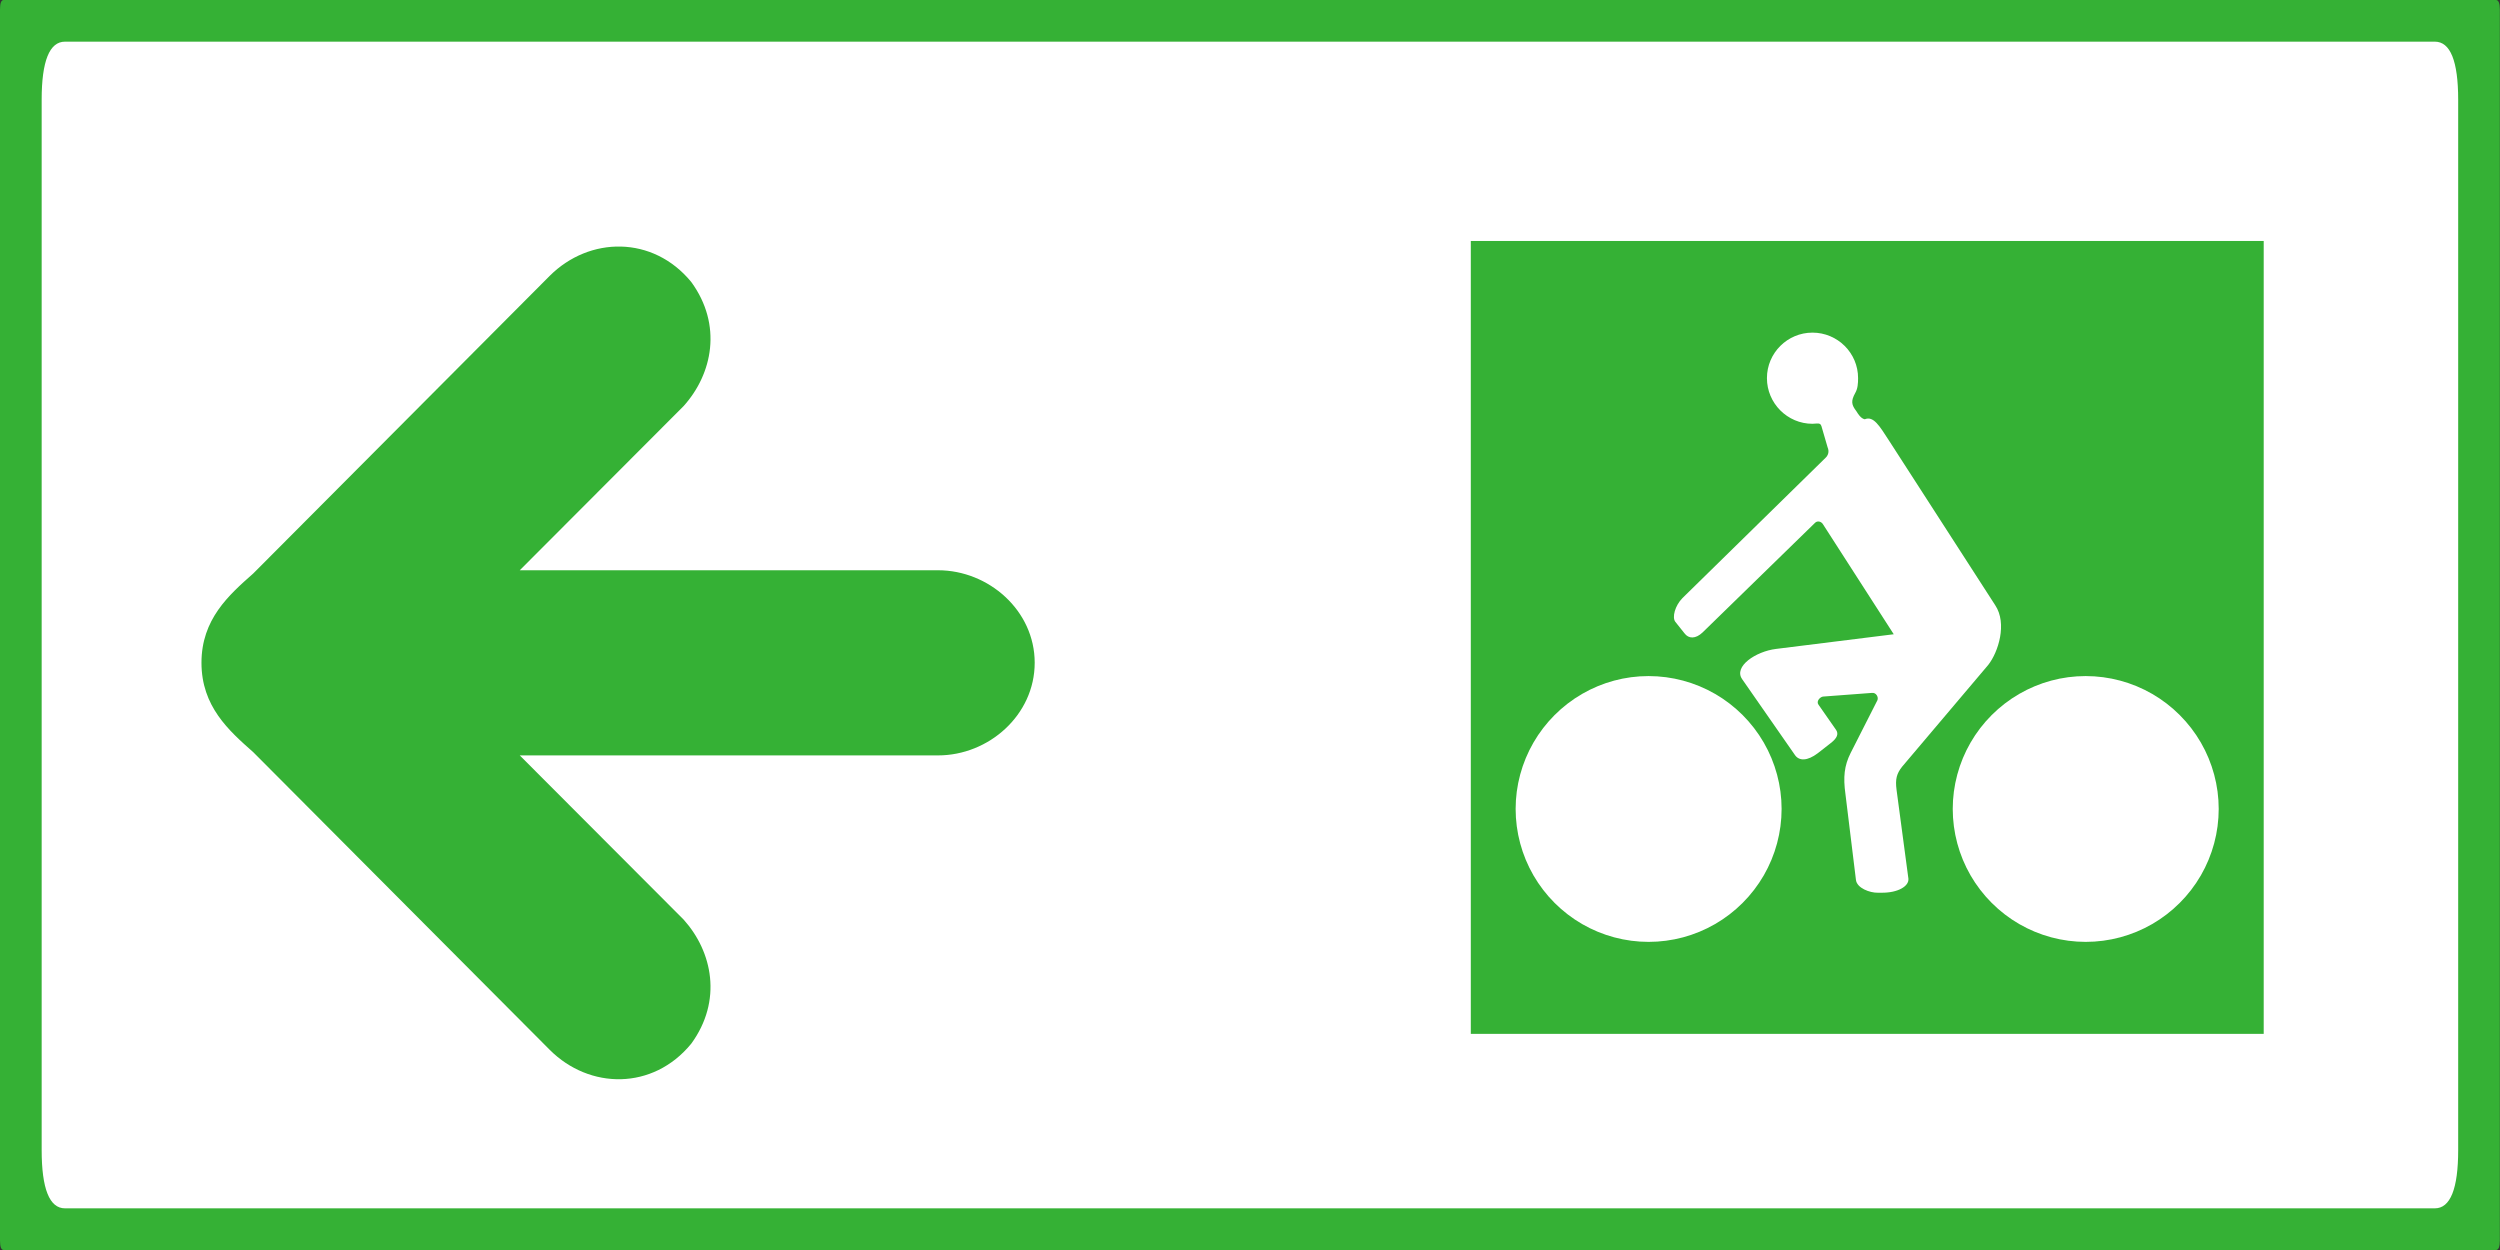 <?xml version="1.0" encoding="UTF-8" standalone="no"?>
<svg
   version="1.2"
   width="150.02mm"
   height="75.02mm"
   viewBox="0 0 15002 7502"
   preserveAspectRatio="xMidYMid"
   fill-rule="evenodd"
   stroke-width="28.222"
   stroke-linejoin="round"
   xml:space="preserve"
   id="svg25"
   sodipodi:docname="Dv43c_ex1.svg"
   xmlns:inkscape="http://www.inkscape.org/namespaces/inkscape"
   xmlns:sodipodi="http://sodipodi.sourceforge.net/DTD/sodipodi-0.dtd"
   xmlns="http://www.w3.org/2000/svg"
   xmlns:svg="http://www.w3.org/2000/svg"
   xmlns:ooo="http://xml.openoffice.org/svg/export"><rect x="0" y="0" width="15002" height="7502" fill="#333333" stroke="none"/><sodipodi:namedview
   id="namedview25"
   pagecolor="#ffffff"
   bordercolor="#000000"
   borderopacity="0.25"
   inkscape:showpageshadow="2"
   inkscape:pageopacity="0.0"
   inkscape:pagecheckerboard="0"
   inkscape:deskcolor="#d1d1d1"
   inkscape:document-units="mm"
   fit-margin-top="50"
   fit-margin-left="50"
   fit-margin-right="50"
   fit-margin-bottom="50" />&#10; <defs
   class="ClipPathGroup"
   id="defs2">&#10;  <clipPath
   id="presentation_clip_path"
   clipPathUnits="userSpaceOnUse">&#10;   <rect
   x="0"
   y="0"
   width="59400"
   height="42000"
   id="rect1" />&#10;  </clipPath>&#10;  <clipPath
   id="presentation_clip_path_shrink"
   clipPathUnits="userSpaceOnUse">&#10;   <rect
   x="59"
   y="42"
   width="59282"
   height="41916"
   id="rect2" />&#10;  </clipPath>&#10; </defs>&#10; <defs
   class="TextShapeIndex"
   id="defs3">&#10;  <g
   ooo:slide="id1"
   ooo:id-list="id3 id4 id5 id6 id7 id8 id9 id10"
   id="g2" />&#10; </defs>&#10; <defs
   class="EmbeddedBulletChars"
   id="defs12">&#10;  <g
   id="bullet-char-template-57356"
   transform="matrix(4.8828125e-4,0,0,-4.8828125e-4,0,0)">&#10;   <path
   d="M 580,1141 1163,571 580,0 -4,571 Z"
   id="path3" />&#10;  </g>&#10;  <g
   id="bullet-char-template-57354"
   transform="matrix(4.8828125e-4,0,0,-4.8828125e-4,0,0)">&#10;   <path
   d="M 8,1128 H 1137 V 0 H 8 Z"
   id="path4" />&#10;  </g>&#10;  <g
   id="bullet-char-template-10146"
   transform="matrix(4.8828125e-4,0,0,-4.8828125e-4,0,0)">&#10;   <path
   d="M 174,0 602,739 174,1481 1456,739 Z M 1358,739 309,1346 659,739 Z"
   id="path5" />&#10;  </g>&#10;  <g
   id="bullet-char-template-10132"
   transform="matrix(4.8828125e-4,0,0,-4.8828125e-4,0,0)">&#10;   <path
   d="M 2015,739 1276,0 H 717 l 543,543 H 174 v 393 h 1086 l -543,545 h 557 z"
   id="path6" />&#10;  </g>&#10;  <g
   id="bullet-char-template-10007"
   transform="matrix(4.8828125e-4,0,0,-4.8828125e-4,0,0)">&#10;   <path
   d="m 0,-2 c -7,16 -16,29 -25,39 l 381,530 c -94,256 -141,385 -141,387 0,25 13,38 40,38 9,0 21,-2 34,-5 21,4 42,12 65,25 l 27,-13 111,-251 280,301 64,-25 24,25 c 21,-10 41,-24 62,-43 C 886,937 835,863 770,784 769,783 710,716 594,584 L 774,223 c 0,-27 -21,-55 -63,-84 l 16,-20 C 717,90 699,76 672,76 641,76 570,178 457,381 L 164,-76 c -22,-34 -53,-51 -92,-51 -42,0 -63,17 -64,51 -7,9 -10,24 -10,44 0,9 1,19 2,30 z"
   id="path7" />&#10;  </g>&#10;  <g
   id="bullet-char-template-10004"
   transform="matrix(4.8828125e-4,0,0,-4.8828125e-4,0,0)">&#10;   <path
   d="M 285,-33 C 182,-33 111,30 74,156 52,228 41,333 41,471 c 0,78 14,145 41,201 34,71 87,106 158,106 53,0 88,-31 106,-94 l 23,-176 c 8,-64 28,-97 59,-98 l 735,706 c 11,11 33,17 66,17 42,0 63,-15 63,-46 V 965 c 0,-36 -10,-64 -30,-84 L 442,47 C 390,-6 338,-33 285,-33 Z"
   id="path8" />&#10;  </g>&#10;  <g
   id="bullet-char-template-9679"
   transform="matrix(4.8828125e-4,0,0,-4.8828125e-4,0,0)">&#10;   <path
   d="M 813,0 C 632,0 489,54 383,161 276,268 223,411 223,592 c 0,181 53,324 160,431 106,107 249,161 430,161 179,0 323,-54 432,-161 108,-107 162,-251 162,-431 0,-180 -54,-324 -162,-431 C 1136,54 992,0 813,0 Z"
   id="path9" />&#10;  </g>&#10;  <g
   id="bullet-char-template-8226"
   transform="matrix(4.8828125e-4,0,0,-4.8828125e-4,0,0)">&#10;   <path
   d="m 346,457 c -73,0 -137,26 -191,78 -54,51 -81,114 -81,188 0,73 27,136 81,188 54,52 118,78 191,78 73,0 134,-26 185,-79 51,-51 77,-114 77,-187 0,-75 -25,-137 -76,-188 -50,-52 -112,-78 -186,-78 z"
   id="path10" />&#10;  </g>&#10;  <g
   id="bullet-char-template-8211"
   transform="matrix(4.8828125e-4,0,0,-4.8828125e-4,0,0)">&#10;   <path
   d="M -4,459 H 1135 V 606 H -4 Z"
   id="path11" />&#10;  </g>&#10;  <g
   id="bullet-char-template-61548"
   transform="matrix(4.8828125e-4,0,0,-4.8828125e-4,0,0)">&#10;   <path
   d="m 173,740 c 0,163 58,303 173,419 116,115 255,173 419,173 163,0 302,-58 418,-173 116,-116 174,-256 174,-419 0,-163 -58,-303 -174,-418 C 1067,206 928,148 765,148 601,148 462,206 346,322 231,437 173,577 173,740 Z"
   id="path12" />&#10;  </g>&#10; </defs>&#10; <g
   id="g12"
   transform="translate(-22266,-10049)">&#10;  <g
   id="id2"
   class="Master_Slide">&#10;   <g
   id="bg-id2"
   class="Background" />&#10;   <g
   id="bo-id2"
   class="BackgroundObjects" />&#10;  </g>&#10; </g>&#10; <g
   class="SlideGroup"
   id="g25"
   transform="translate(-22266,-10049)">&#10;  <g
   id="g24">&#10;   <g
   id="container-id1">&#10;    <g
   id="id1"
   class="Slide"
   clip-path="url(#presentation_clip_path)">&#10;     <g
   class="Page"
   id="g23">&#10;      <g
   class="Group"
   id="g22">&#10;       <g
   class="com.sun.star.drawing.ClosedBezierShape"
   id="g13">&#10;        <g
   id="id3">&#10;         <rect
   class="BoundingBox"
   stroke="none"
   fill="none"
   x="22266"
   y="10049"
   width="15002"
   height="7502"
   id="rect12" />&#10;         <path
   fill="#35b135"
   stroke="none"
   d="m 22266,10107 v 7385 c 0,39 7,58 22,58 h 14956 c 15,0 23,-19 23,-58 v -7385 c 0,-39 -8,-58 -23,-58 H 22288 c -15,0 -22,19 -22,58 z"
   id="path13" />&#10;        </g>&#10;       </g>&#10;       <g
   class="com.sun.star.drawing.ClosedBezierShape"
   id="g14">&#10;        <g
   id="id4">&#10;         <rect
   class="BoundingBox"
   stroke="none"
   fill="none"
   x="22516"
   y="10299"
   width="14502"
   height="7002"
   id="rect13" />&#10;         <path
   fill="#ffffff"
   stroke="none"
   d="m 22516,10648 v 6302 c 0,233 47,350 140,350 h 14221 c 93,0 140,-117 140,-350 v -6302 c 0,-233 -47,-349 -140,-349 H 22656 c -93,0 -140,116 -140,349 z"
   id="path14" />&#10;        </g>&#10;       </g>&#10;       <g
   class="com.sun.star.drawing.ClosedBezierShape"
   id="g15">&#10;        <g
   id="id5">&#10;         <rect
   class="BoundingBox"
   stroke="none"
   fill="none"
   x="23475"
   y="11528"
   width="5001"
   height="4998"
   id="rect14" />&#10;         <path
   fill="#35b135"
   stroke="none"
   d="m 23475,14026 c 0,262 164,407 310,536 l 1780,1787 c 238,238 619,244 849,-37 188,-258 128,-552 -46,-745 l -983,-985 h 2510 c 304,0 580,-242 580,-556 0,-313 -276,-555 -580,-555 h -2510 l 983,-985 c 174,-193 234,-487 46,-745 -230,-280 -611,-274 -849,-37 l -1780,1787 c -146,129 -310,274 -310,535 z"
   id="path15" />&#10;        </g>&#10;       </g>&#10;       <g
   class="com.sun.star.drawing.PolyPolygonShape"
   id="g16">&#10;        <g
   id="id6">&#10;         <rect
   class="BoundingBox"
   stroke="none"
   fill="none"
   x="30969"
   y="11373"
   width="5002"
   height="5002"
   id="rect15" />&#10;         <path
   fill="#ffffff"
   stroke="none"
   d="m 30969,11373 v 5001 h 5001 v -5001 z"
   id="path16" />&#10;        </g>&#10;       </g>&#10;       <g
   class="com.sun.star.drawing.PolyPolygonShape"
   id="g17">&#10;        <g
   id="id7">&#10;         <rect
   class="BoundingBox"
   stroke="none"
   fill="none"
   x="31092"
   y="11495"
   width="4759"
   height="4759"
   id="rect16" />&#10;         <path
   fill="#35b135"
   stroke="none"
   d="m 31092,11495 v 4758 h 4758 v -4758 z"
   id="path17" />&#10;        </g>&#10;       </g>&#10;       <g
   class="Group"
   id="g21">&#10;        <g
   class="com.sun.star.drawing.ClosedBezierShape"
   id="g18">&#10;         <g
   id="id8">&#10;          <rect
   class="BoundingBox"
   stroke="none"
   fill="none"
   x="32311"
   y="12044"
   width="1965"
   height="3364"
   id="rect17" />&#10;          <path
   fill="#ffffff"
   stroke="none"
   d="m 33142,12045 c 151,0 274,122 274,273 0,32 -2,63 -17,89 -27,49 -23,71 7,110 10,16 26,43 50,48 53,-22 89,41 145,127 l 638,989 c 73,110 18,282 -42,358 l -517,611 c -32,41 -42,73 -33,140 l 71,532 c 4,45 -63,85 -161,84 h -23 c -46,1 -126,-27 -131,-78 l -63,-515 c -14,-101 -7,-169 31,-245 l 161,-317 c 8,-19 -8,-48 -34,-44 l -293,22 c -18,3 -41,28 -27,48 l 106,152 c 16,24 7,49 -32,79 l -78,61 c -62,47 -111,47 -136,12 l -318,-457 c -52,-75 81,-166 204,-181 l 706,-88 -424,-659 c -10,-18 -35,-25 -50,-8 l -673,656 c -42,40 -84,39 -109,5 l -55,-69 c -20,-27 -2,-96 43,-142 l 858,-841 c 15,-14 25,-36 13,-64 l -37,-127 c -2,-6 -5,-11 -11,-14 -9,-4 -26,0 -43,0 -150,0 -273,-123 -273,-274 0,-151 123,-273 273,-273 z"
   id="path18" />&#10;         </g>&#10;        </g>&#10;        <g
   class="com.sun.star.drawing.ClosedBezierShape"
   id="g19">&#10;         <g
   id="id9">&#10;          <rect
   class="BoundingBox"
   stroke="none"
   fill="none"
   x="33984"
   y="14106"
   width="1597"
   height="1596"
   id="rect18" />&#10;          <path
   fill="#ffffff"
   stroke="none"
   d="m 34781,14106 v 0 h 1 c 140,0 278,37 399,107 121,70 222,171 292,292 70,121 107,259 107,398 v 0 0 c 0,140 -37,278 -107,399 -70,121 -171,222 -292,292 -121,70 -259,107 -399,107 -140,0 -278,-37 -399,-107 -121,-70 -222,-171 -292,-292 -70,-121 -107,-259 -107,-399 0,-139 37,-277 107,-398 70,-121 171,-222 292,-292 121,-70 258,-107 398,-107 z"
   id="path19" />&#10;         </g>&#10;        </g>&#10;        <g
   class="com.sun.star.drawing.ClosedBezierShape"
   id="g20">&#10;         <g
   id="id10">&#10;          <rect
   class="BoundingBox"
   stroke="none"
   fill="none"
   x="31361"
   y="14106"
   width="1597"
   height="1596"
   id="rect19" />&#10;          <path
   fill="#ffffff"
   stroke="none"
   d="m 32158,14106 v 0 h 1 c 140,0 278,37 399,107 121,70 222,171 292,292 70,121 107,259 107,398 v 0 0 c 0,140 -37,278 -107,399 -70,121 -171,222 -292,292 -121,70 -259,107 -399,107 -140,0 -278,-37 -399,-107 -121,-70 -222,-171 -292,-292 -70,-121 -107,-259 -107,-399 0,-139 37,-277 107,-398 70,-121 171,-222 292,-292 121,-70 258,-107 398,-107 z"
   id="path20" />&#10;         </g>&#10;        </g>&#10;       </g>&#10;      </g>&#10;     </g>&#10;    </g>&#10;   </g>&#10;  </g>&#10; </g>&#10;</svg>
